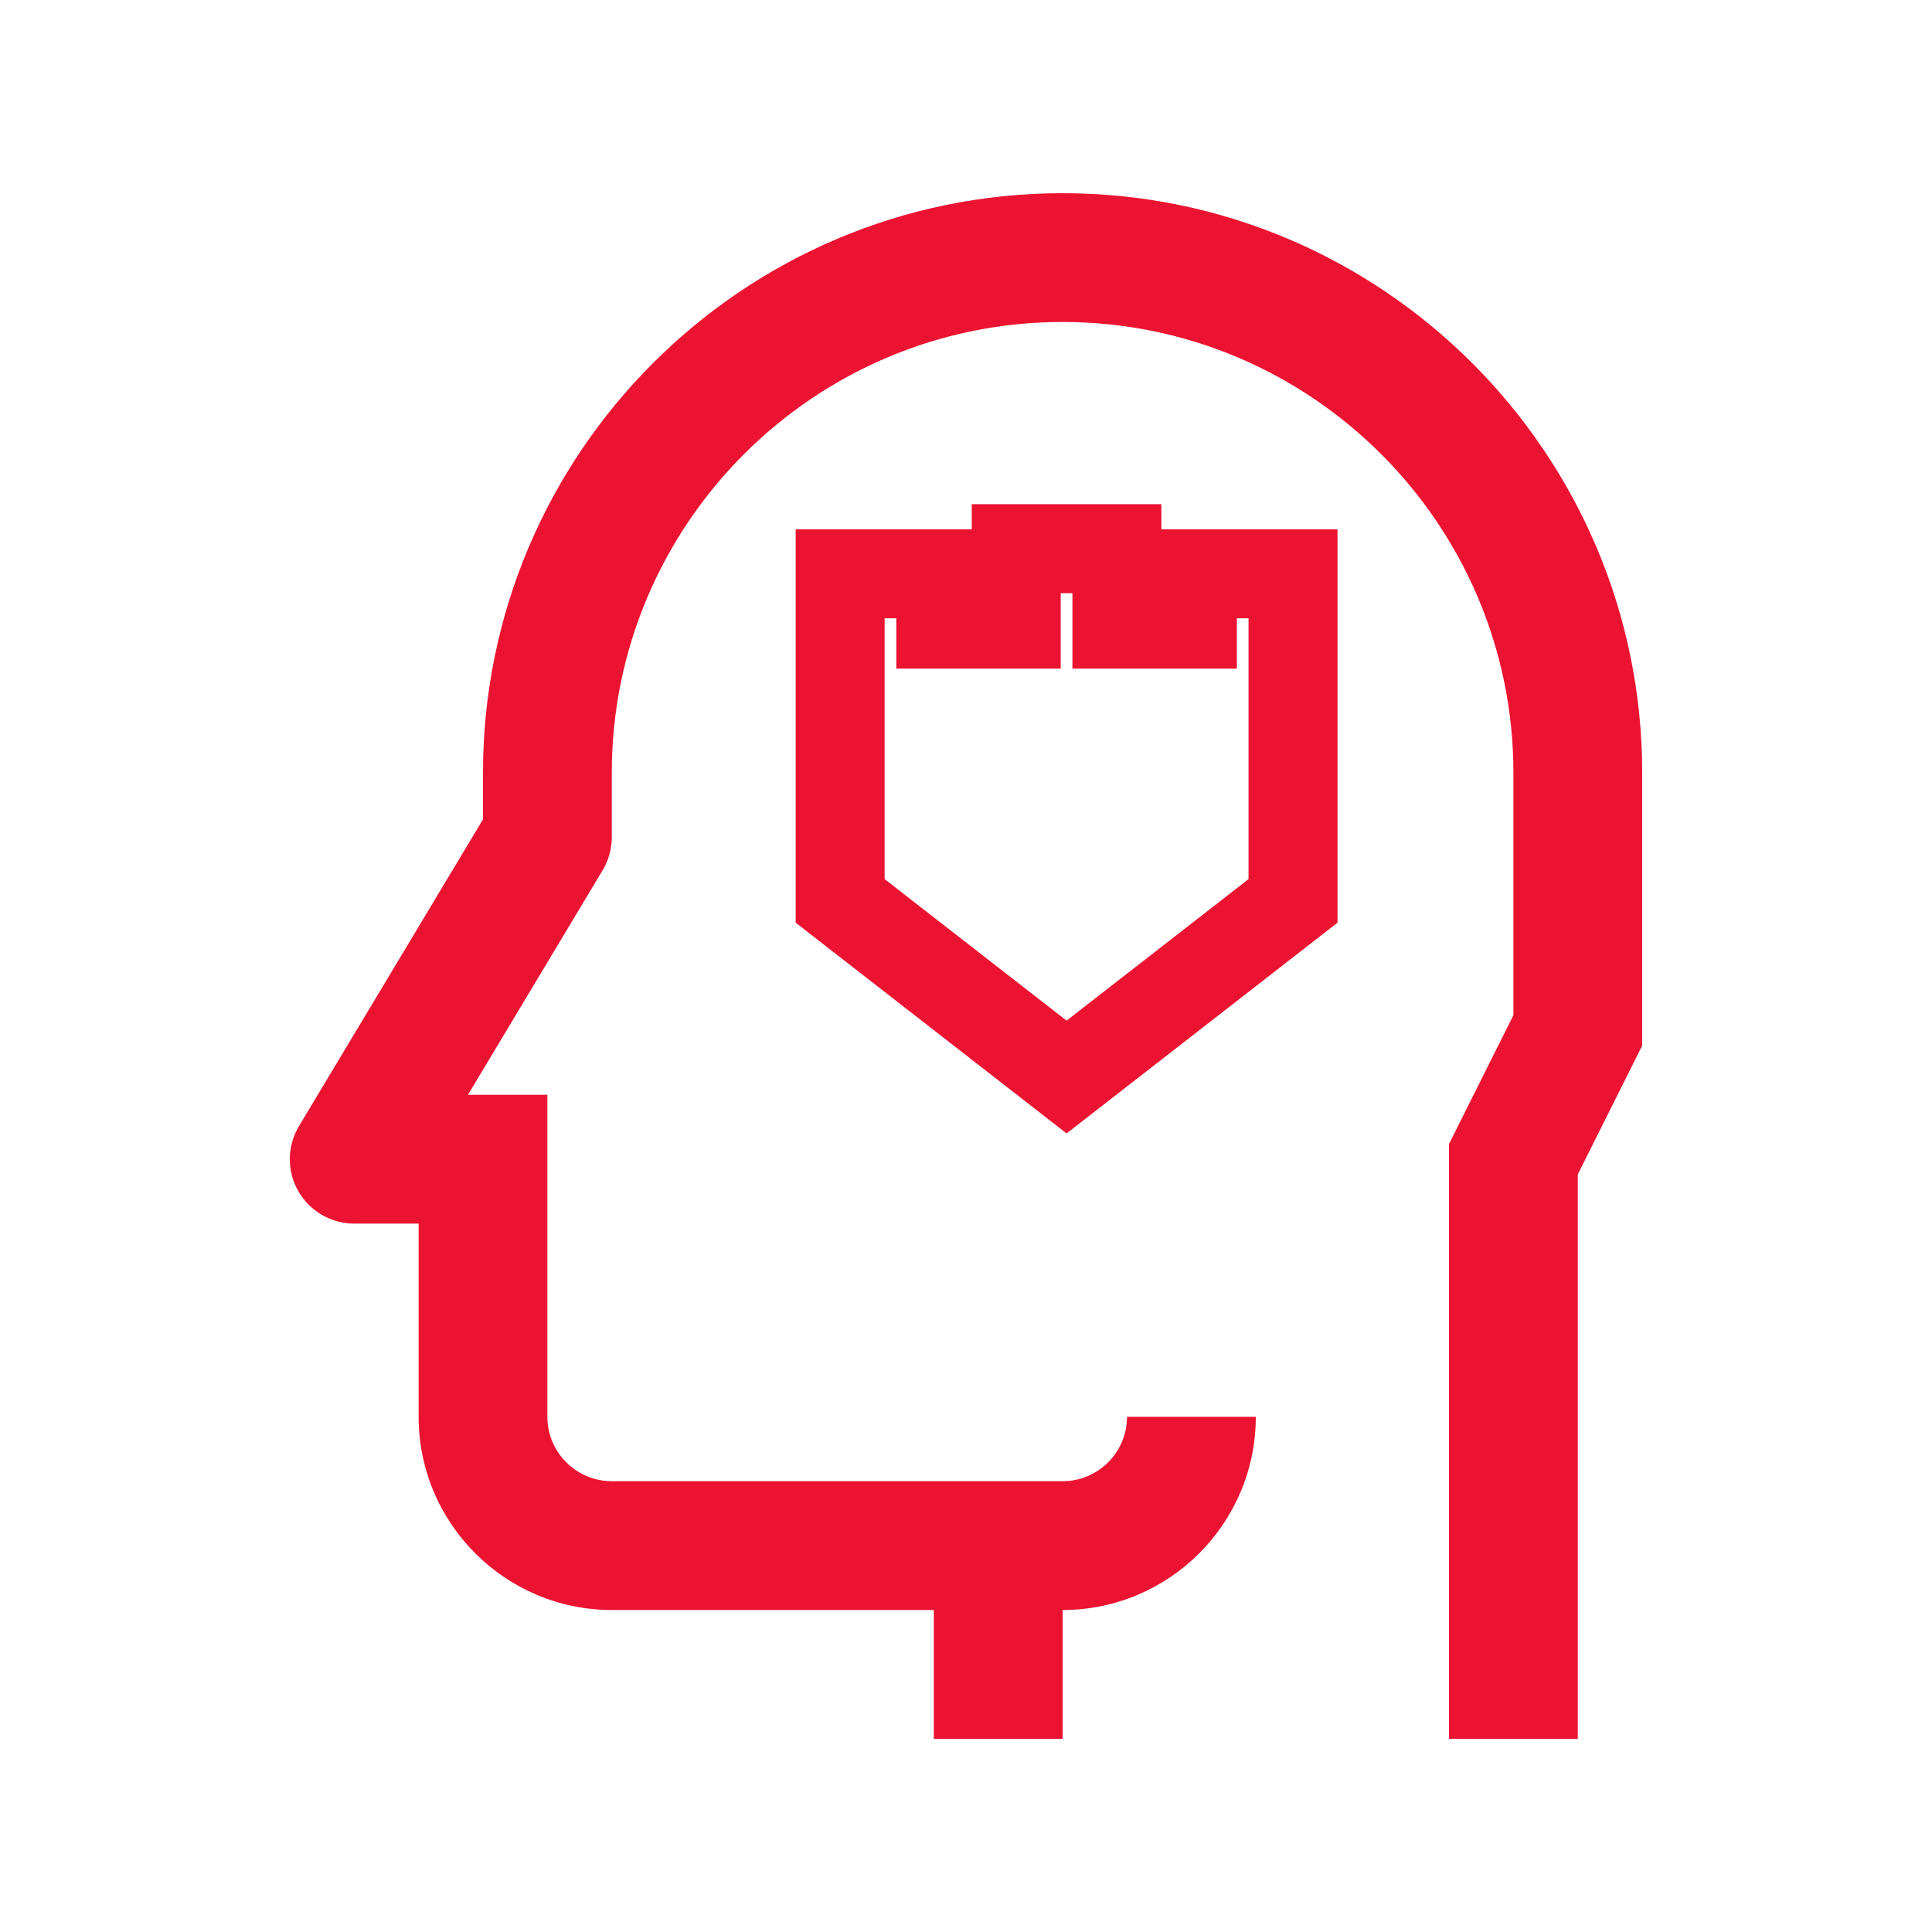 <?xml version="1.0" encoding="utf-8"?>
<!-- Generator: Adobe Illustrator 16.0.4, SVG Export Plug-In . SVG Version: 6.00 Build 0)  -->
<!DOCTYPE svg PUBLIC "-//W3C//DTD SVG 1.1//EN" "http://www.w3.org/Graphics/SVG/1.1/DTD/svg11.dtd">
<svg version="1.1" id="Layer_1" xmlns="http://www.w3.org/2000/svg" xmlns:xlink="http://www.w3.org/1999/xlink" x="0px" y="0px"
	 width="50px" height="50px" viewBox="0 0 50 50" enable-background="new 0 0 50 50" xml:space="preserve">
<g>
	<path fill="#EB1331" d="M27.5,5c-8.271,0-15,6.729-15,15v1.205l-4.762,7.938c-0.31,0.516-0.317,1.156-0.021,1.678
		c0.296,0.522,0.85,0.846,1.45,0.846h1.667v5c0,2.758,2.243,5,5,5h8.333V45H27.5v-3.333c2.758,0,5-2.242,5-5h-3.333
		c0,0.918-0.748,1.666-1.667,1.666H15.833c-0.919,0-1.667-0.748-1.667-1.666v-8.334H12.5h-0.389l3.484-5.809
		c0.156-0.26,0.238-0.556,0.238-0.857V20c0-6.433,5.234-11.667,11.667-11.667S39.167,13.567,39.167,20v6.273L37.5,29.606V45h3.333
		V30.394L42.5,27.06V20C42.5,11.729,35.772,5,27.5,5z"/>
</g>
<path fill="#EB1331" d="M30.056,13.699v-0.651h-4.907v0.651h-4.557v10.18l7.011,5.454l7.012-5.454v-10.18H30.056z M22.894,16.001
	h0.302v1.303h4.255V15.35h0.303v1.954h4.256v-1.303h0.302v6.75l-4.709,3.663l-4.709-3.663V16.001z"/>
</svg>

